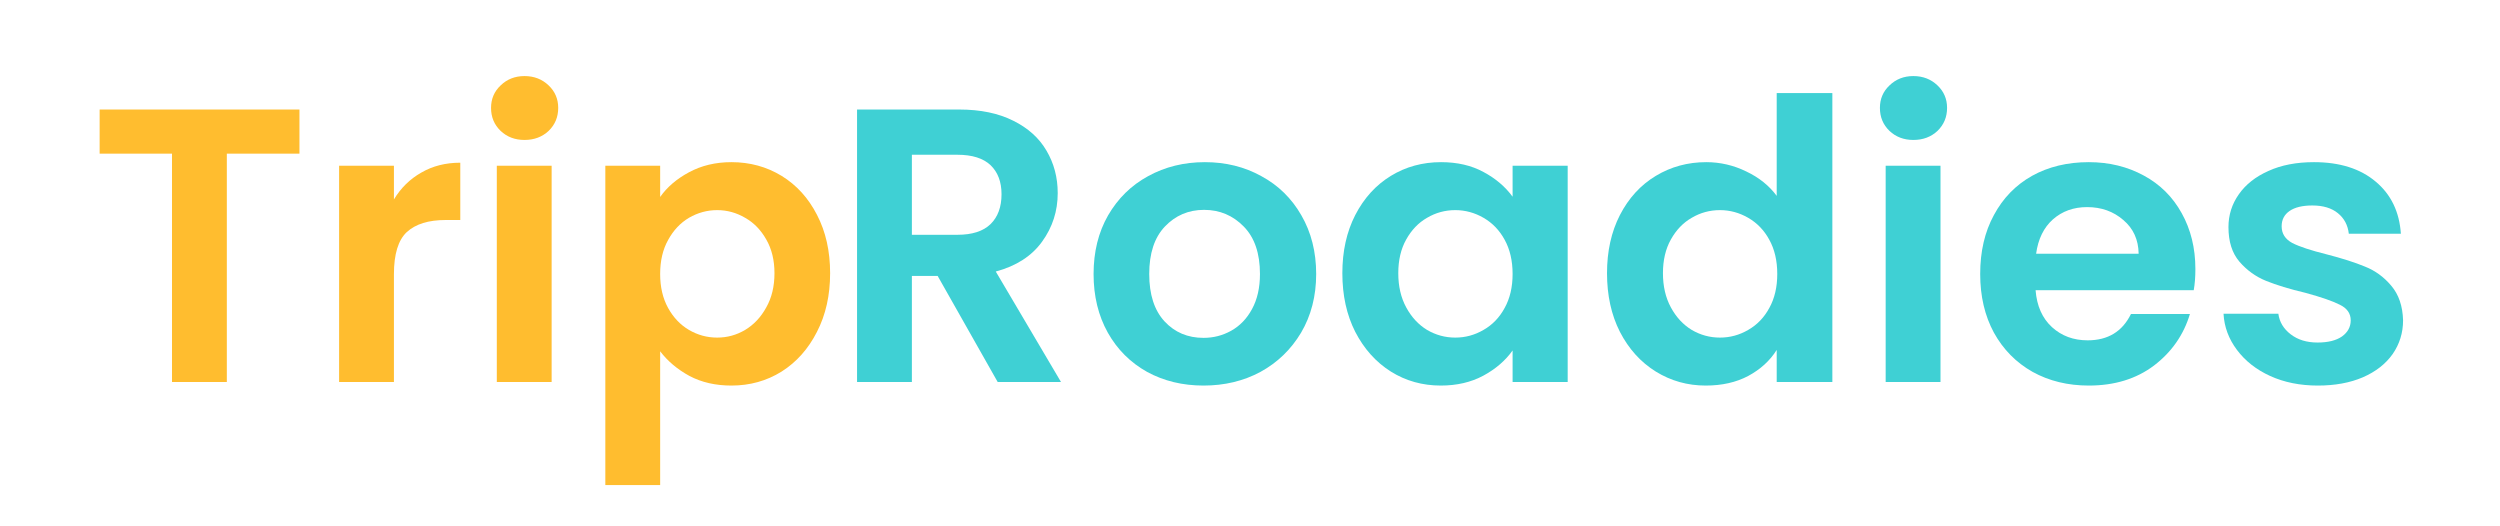 <svg xmlns="http://www.w3.org/2000/svg" xmlns:xlink="http://www.w3.org/1999/xlink" width="190" zoomAndPan="magnify" viewBox="0 0 142.5 30" height="40" preserveAspectRatio="xMidYMid meet" version="1.2"><defs/><g id="46933e59da"><g style="fill:#ffbd2f;fill-opacity:1;"><g transform="translate(4.96, 21.774)"><path style="stroke:none" d="M 12.109 -15.531 L 12.109 -13.016 L 7.969 -13.016 L 7.969 0 L 4.844 0 L 4.844 -13.016 L 0.719 -13.016 L 0.719 -15.531 Z M 12.109 -15.531 "/></g></g><g style="fill:#ffbd2f;fill-opacity:1;"><g transform="translate(17.798, 21.774)"><path style="stroke:none" d="M 4.656 -10.406 C 5.051 -11.062 5.57 -11.57 6.219 -11.938 C 6.863 -12.312 7.602 -12.5 8.438 -12.5 L 8.438 -9.234 L 7.609 -9.234 C 6.629 -9.234 5.891 -9.004 5.391 -8.547 C 4.898 -8.086 4.656 -7.285 4.656 -6.141 L 4.656 0 L 1.531 0 L 1.531 -12.328 L 4.656 -12.328 Z M 4.656 -10.406 "/></g></g><g style="fill:#ffbd2f;fill-opacity:1;"><g transform="translate(26.787, 21.774)"><path style="stroke:none" d="M 3.109 -13.797 C 2.566 -13.797 2.113 -13.969 1.75 -14.312 C 1.383 -14.664 1.203 -15.102 1.203 -15.625 C 1.203 -16.133 1.383 -16.562 1.75 -16.906 C 2.113 -17.258 2.566 -17.438 3.109 -17.438 C 3.66 -17.438 4.117 -17.258 4.484 -16.906 C 4.848 -16.562 5.031 -16.133 5.031 -15.625 C 5.031 -15.102 4.848 -14.664 4.484 -14.312 C 4.117 -13.969 3.66 -13.797 3.109 -13.797 Z M 4.656 -12.328 L 4.656 0 L 1.531 0 L 1.531 -12.328 Z M 4.656 -12.328 "/></g></g><g style="fill:#ffbd2f;fill-opacity:1;"><g transform="translate(32.973, 21.774)"><path style="stroke:none" d="M 4.656 -10.547 C 5.051 -11.109 5.598 -11.578 6.297 -11.953 C 7.004 -12.336 7.812 -12.531 8.719 -12.531 C 9.77 -12.531 10.723 -12.27 11.578 -11.75 C 12.43 -11.227 13.102 -10.488 13.594 -9.531 C 14.094 -8.57 14.344 -7.461 14.344 -6.203 C 14.344 -4.941 14.094 -3.828 13.594 -2.859 C 13.102 -1.891 12.43 -1.133 11.578 -0.594 C 10.723 -0.062 9.77 0.203 8.719 0.203 C 7.812 0.203 7.016 0.02 6.328 -0.344 C 5.641 -0.719 5.082 -1.188 4.656 -1.75 L 4.656 5.875 L 1.531 5.875 L 1.531 -12.328 L 4.656 -12.328 Z M 11.172 -6.203 C 11.172 -6.941 11.016 -7.582 10.703 -8.125 C 10.398 -8.664 10 -9.078 9.5 -9.359 C 9.008 -9.648 8.477 -9.797 7.906 -9.797 C 7.332 -9.797 6.797 -9.648 6.297 -9.359 C 5.805 -9.066 5.41 -8.645 5.109 -8.094 C 4.805 -7.551 4.656 -6.906 4.656 -6.156 C 4.656 -5.414 4.805 -4.77 5.109 -4.219 C 5.41 -3.676 5.805 -3.258 6.297 -2.969 C 6.797 -2.676 7.332 -2.531 7.906 -2.531 C 8.477 -2.531 9.008 -2.676 9.5 -2.969 C 10 -3.27 10.398 -3.695 10.703 -4.25 C 11.016 -4.801 11.172 -5.453 11.172 -6.203 Z M 11.172 -6.203 "/></g></g><g style="fill:#3fd0d4;fill-opacity:1;"><g transform="translate(47.321, 21.774)"><path style="stroke:none" d="M 9.547 0 L 6.125 -6.047 L 4.656 -6.047 L 4.656 0 L 1.531 0 L 1.531 -15.531 L 7.359 -15.531 C 8.566 -15.531 9.594 -15.316 10.438 -14.891 C 11.281 -14.473 11.91 -13.906 12.328 -13.188 C 12.754 -12.469 12.969 -11.66 12.969 -10.766 C 12.969 -9.742 12.672 -8.82 12.078 -8 C 11.484 -7.176 10.602 -6.609 9.438 -6.297 L 13.156 0 Z M 4.656 -8.391 L 7.25 -8.391 C 8.094 -8.391 8.723 -8.594 9.141 -9 C 9.555 -9.406 9.766 -9.973 9.766 -10.703 C 9.766 -11.41 9.555 -11.961 9.141 -12.359 C 8.723 -12.754 8.094 -12.953 7.25 -12.953 L 4.656 -12.953 Z M 4.656 -8.391 "/></g></g><g style="fill:#3fd0d4;fill-opacity:1;"><g transform="translate(61.584, 21.774)"><path style="stroke:none" d="M 7.016 0.203 C 5.828 0.203 4.754 -0.055 3.797 -0.578 C 2.848 -1.109 2.102 -1.852 1.562 -2.812 C 1.02 -3.781 0.75 -4.895 0.75 -6.156 C 0.75 -7.414 1.023 -8.531 1.578 -9.5 C 2.141 -10.469 2.898 -11.211 3.859 -11.734 C 4.828 -12.266 5.906 -12.531 7.094 -12.531 C 8.281 -12.531 9.352 -12.266 10.312 -11.734 C 11.281 -11.211 12.039 -10.469 12.594 -9.5 C 13.156 -8.531 13.438 -7.414 13.438 -6.156 C 13.438 -4.895 13.148 -3.781 12.578 -2.812 C 12.004 -1.852 11.234 -1.109 10.266 -0.578 C 9.297 -0.055 8.211 0.203 7.016 0.203 Z M 7.016 -2.516 C 7.578 -2.516 8.102 -2.648 8.594 -2.922 C 9.094 -3.203 9.488 -3.613 9.781 -4.156 C 10.082 -4.707 10.234 -5.375 10.234 -6.156 C 10.234 -7.332 9.926 -8.234 9.312 -8.859 C 8.695 -9.492 7.941 -9.812 7.047 -9.812 C 6.16 -9.812 5.414 -9.492 4.812 -8.859 C 4.219 -8.234 3.922 -7.332 3.922 -6.156 C 3.922 -4.988 4.211 -4.086 4.797 -3.453 C 5.379 -2.828 6.117 -2.516 7.016 -2.516 Z M 7.016 -2.516 "/></g></g><g style="fill:#3fd0d4;fill-opacity:1;"><g transform="translate(75.78, 21.774)"><path style="stroke:none" d="M 0.734 -6.203 C 0.734 -7.453 0.977 -8.555 1.469 -9.516 C 1.969 -10.484 2.645 -11.227 3.5 -11.75 C 4.352 -12.27 5.305 -12.531 6.359 -12.531 C 7.285 -12.531 8.094 -12.344 8.781 -11.969 C 9.469 -11.602 10.02 -11.133 10.438 -10.562 L 10.438 -12.328 L 13.578 -12.328 L 13.578 0 L 10.438 0 L 10.438 -1.797 C 10.031 -1.223 9.473 -0.742 8.766 -0.359 C 8.066 0.016 7.258 0.203 6.344 0.203 C 5.301 0.203 4.352 -0.062 3.5 -0.594 C 2.645 -1.133 1.969 -1.891 1.469 -2.859 C 0.977 -3.828 0.734 -4.941 0.734 -6.203 Z M 10.438 -6.156 C 10.438 -6.914 10.285 -7.566 9.984 -8.109 C 9.691 -8.648 9.289 -9.066 8.781 -9.359 C 8.281 -9.648 7.742 -9.797 7.172 -9.797 C 6.586 -9.797 6.051 -9.648 5.562 -9.359 C 5.07 -9.078 4.676 -8.664 4.375 -8.125 C 4.07 -7.582 3.922 -6.941 3.922 -6.203 C 3.922 -5.461 4.07 -4.812 4.375 -4.25 C 4.676 -3.695 5.07 -3.27 5.562 -2.969 C 6.062 -2.676 6.598 -2.531 7.172 -2.531 C 7.742 -2.531 8.281 -2.676 8.781 -2.969 C 9.289 -3.258 9.691 -3.676 9.984 -4.219 C 10.285 -4.758 10.438 -5.406 10.438 -6.156 Z M 10.438 -6.156 "/></g></g><g style="fill:#3fd0d4;fill-opacity:1;"><g transform="translate(90.866, 21.774)"><path style="stroke:none" d="M 0.734 -6.203 C 0.734 -7.453 0.977 -8.555 1.469 -9.516 C 1.969 -10.484 2.648 -11.227 3.516 -11.75 C 4.379 -12.27 5.336 -12.531 6.391 -12.531 C 7.191 -12.531 7.953 -12.352 8.672 -12 C 9.398 -11.656 9.977 -11.191 10.406 -10.609 L 10.406 -16.469 L 13.578 -16.469 L 13.578 0 L 10.406 0 L 10.406 -1.828 C 10.02 -1.211 9.477 -0.719 8.781 -0.344 C 8.094 0.02 7.285 0.203 6.359 0.203 C 5.328 0.203 4.379 -0.062 3.516 -0.594 C 2.648 -1.133 1.969 -1.891 1.469 -2.859 C 0.977 -3.828 0.734 -4.941 0.734 -6.203 Z M 10.438 -6.156 C 10.438 -6.914 10.285 -7.566 9.984 -8.109 C 9.691 -8.648 9.289 -9.066 8.781 -9.359 C 8.281 -9.648 7.742 -9.797 7.172 -9.797 C 6.586 -9.797 6.051 -9.648 5.562 -9.359 C 5.07 -9.078 4.676 -8.664 4.375 -8.125 C 4.07 -7.582 3.922 -6.941 3.922 -6.203 C 3.922 -5.461 4.07 -4.812 4.375 -4.25 C 4.676 -3.695 5.07 -3.27 5.562 -2.969 C 6.062 -2.676 6.598 -2.531 7.172 -2.531 C 7.742 -2.531 8.281 -2.676 8.781 -2.969 C 9.289 -3.258 9.691 -3.676 9.984 -4.219 C 10.285 -4.758 10.438 -5.406 10.438 -6.156 Z M 10.438 -6.156 "/></g></g><g style="fill:#3fd0d4;fill-opacity:1;"><g transform="translate(105.952, 21.774)"><path style="stroke:none" d="M 3.109 -13.797 C 2.566 -13.797 2.113 -13.969 1.75 -14.312 C 1.383 -14.664 1.203 -15.102 1.203 -15.625 C 1.203 -16.133 1.383 -16.562 1.75 -16.906 C 2.113 -17.258 2.566 -17.438 3.109 -17.438 C 3.66 -17.438 4.117 -17.258 4.484 -16.906 C 4.848 -16.562 5.031 -16.133 5.031 -15.625 C 5.031 -15.102 4.848 -14.664 4.484 -14.312 C 4.117 -13.969 3.66 -13.797 3.109 -13.797 Z M 4.656 -12.328 L 4.656 0 L 1.531 0 L 1.531 -12.328 Z M 4.656 -12.328 "/></g></g><g style="fill:#3fd0d4;fill-opacity:1;"><g transform="translate(112.137, 21.774)"><path style="stroke:none" d="M 13 -6.438 C 13 -5.988 12.969 -5.586 12.906 -5.234 L 3.891 -5.234 C 3.961 -4.336 4.273 -3.633 4.828 -3.125 C 5.379 -2.625 6.055 -2.375 6.859 -2.375 C 8.016 -2.375 8.836 -2.875 9.328 -3.875 L 12.688 -3.875 C 12.332 -2.688 11.648 -1.707 10.641 -0.938 C 9.629 -0.176 8.391 0.203 6.922 0.203 C 5.734 0.203 4.664 -0.055 3.719 -0.578 C 2.781 -1.109 2.047 -1.852 1.516 -2.812 C 0.992 -3.781 0.734 -4.895 0.734 -6.156 C 0.734 -7.438 0.992 -8.555 1.516 -9.516 C 2.035 -10.484 2.758 -11.227 3.688 -11.75 C 4.625 -12.27 5.703 -12.531 6.922 -12.531 C 8.086 -12.531 9.133 -12.273 10.062 -11.766 C 10.988 -11.266 11.707 -10.551 12.219 -9.625 C 12.738 -8.695 13 -7.633 13 -6.438 Z M 9.766 -7.312 C 9.754 -8.113 9.461 -8.754 8.891 -9.234 C 8.328 -9.723 7.641 -9.969 6.828 -9.969 C 6.055 -9.969 5.406 -9.734 4.875 -9.266 C 4.352 -8.797 4.035 -8.145 3.922 -7.312 Z M 9.766 -7.312 "/></g></g><g style="fill:#3fd0d4;fill-opacity:1;"><g transform="translate(125.866, 21.774)"><path style="stroke:none" d="M 6.25 0.203 C 5.238 0.203 4.332 0.02 3.531 -0.344 C 2.738 -0.707 2.109 -1.203 1.641 -1.828 C 1.172 -2.453 0.914 -3.141 0.875 -3.891 L 4 -3.891 C 4.062 -3.422 4.297 -3.031 4.703 -2.719 C 5.109 -2.406 5.617 -2.25 6.234 -2.25 C 6.828 -2.25 7.289 -2.363 7.625 -2.594 C 7.957 -2.832 8.125 -3.141 8.125 -3.516 C 8.125 -3.91 7.914 -4.207 7.5 -4.406 C 7.094 -4.613 6.445 -4.836 5.562 -5.078 C 4.645 -5.297 3.891 -5.523 3.297 -5.766 C 2.711 -6.004 2.207 -6.367 1.781 -6.859 C 1.363 -7.348 1.156 -8.004 1.156 -8.828 C 1.156 -9.516 1.352 -10.141 1.75 -10.703 C 2.145 -11.266 2.707 -11.707 3.438 -12.031 C 4.164 -12.363 5.031 -12.531 6.031 -12.531 C 7.5 -12.531 8.672 -12.16 9.547 -11.422 C 10.422 -10.691 10.898 -9.703 10.984 -8.453 L 8.016 -8.453 C 7.961 -8.941 7.754 -9.332 7.391 -9.625 C 7.035 -9.914 6.551 -10.062 5.938 -10.062 C 5.375 -10.062 4.941 -9.957 4.641 -9.75 C 4.336 -9.539 4.188 -9.25 4.188 -8.875 C 4.188 -8.457 4.391 -8.141 4.797 -7.922 C 5.211 -7.711 5.859 -7.5 6.734 -7.281 C 7.629 -7.051 8.363 -6.816 8.938 -6.578 C 9.52 -6.348 10.02 -5.984 10.438 -5.484 C 10.863 -4.984 11.086 -4.328 11.109 -3.516 C 11.109 -2.805 10.91 -2.164 10.516 -1.594 C 10.117 -1.031 9.551 -0.586 8.812 -0.266 C 8.082 0.047 7.227 0.203 6.25 0.203 Z M 6.25 0.203 "/></g></g></g></svg>